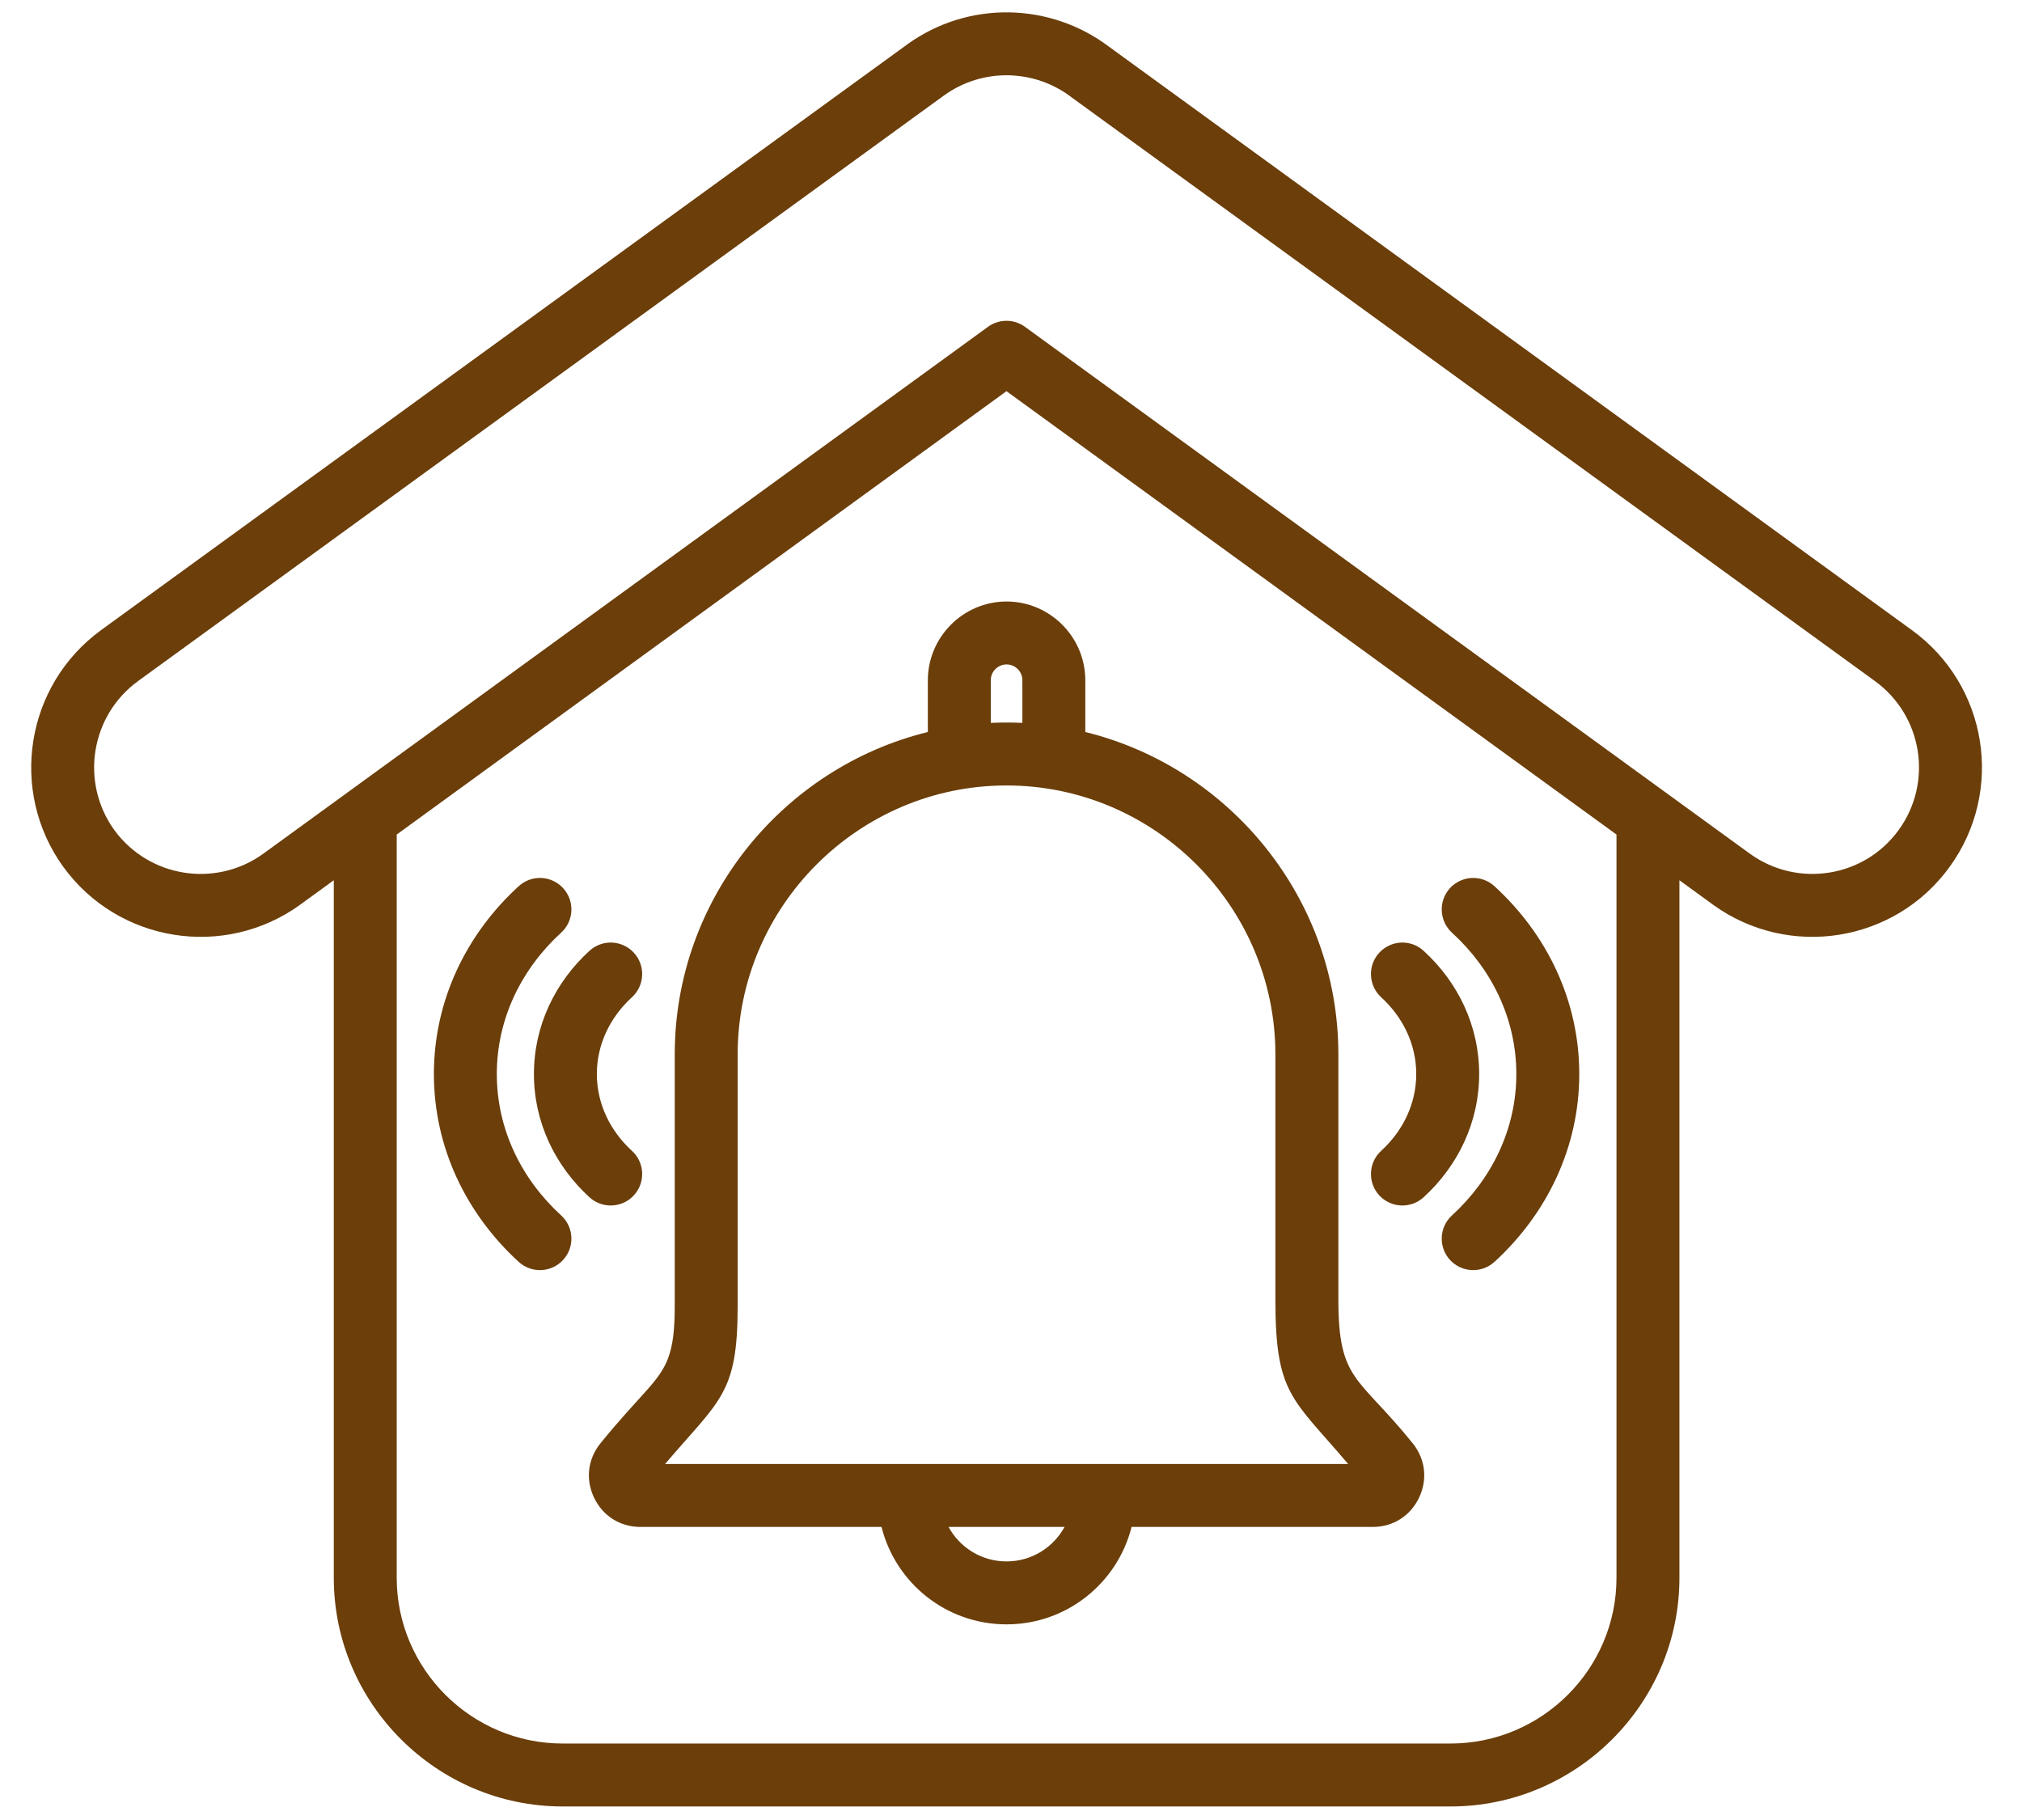 <svg xmlns="http://www.w3.org/2000/svg" xmlns:xlink="http://www.w3.org/1999/xlink" width="200" zoomAndPan="magnify" viewBox="0 0 150 135" height="180" preserveAspectRatio="xMidYMid meet" version="1.0"><defs><clipPath id="b75dfdf40f"><path d="M 25.793 101.504 L 28.391 101.504 L 28.391 104.102 L 25.793 104.102 Z M 25.793 101.504 " clip-rule="nonzero"/></clipPath><clipPath id="c21e033be4"><path d="M 27.09 101.504 C 26.375 101.504 25.793 102.082 25.793 102.801 C 25.793 103.52 26.375 104.102 27.09 104.102 C 27.809 104.102 28.391 103.52 28.391 102.801 C 28.391 102.082 27.809 101.504 27.09 101.504 Z M 27.09 101.504 " clip-rule="nonzero"/></clipPath></defs><path fill="#6b3e0a" d="M 24.762 65.293 L 22.27 67.105 C 22.266 67.109 22.262 67.109 22.262 67.113 C 16.633 71.168 8.781 69.914 4.703 64.309 C 4.699 64.305 4.695 64.305 4.695 64.301 C 0.637 58.672 1.895 50.824 7.496 46.742 L 7.5 46.738 L 67.289 3.305 C 67.293 3.301 67.293 3.301 67.297 3.297 C 71.879 -0.008 77.953 0.207 82.254 3.453 L 141.828 46.738 C 147.457 50.82 148.715 58.676 144.629 64.305 C 140.57 69.91 132.719 71.172 127.086 67.113 C 127.086 67.109 127.082 67.109 127.078 67.105 L 124.586 65.293 L 124.586 117.039 C 124.586 126.371 116.945 133.996 107.609 133.996 L 41.738 133.996 C 32.406 133.996 24.762 126.371 24.762 117.039 Z M 119.918 61.902 L 74.664 29.016 L 29.43 61.902 L 29.43 117.039 C 29.43 123.805 34.973 129.328 41.738 129.328 L 107.609 129.328 C 114.375 129.328 119.918 123.805 119.918 117.039 Z M 19.527 63.328 L 73.293 24.242 C 74.109 23.648 75.219 23.648 76.035 24.242 C 76.035 24.242 129.82 63.328 129.82 63.328 C 133.359 65.879 138.297 65.09 140.852 61.566 C 143.418 58.023 142.629 53.086 139.086 50.516 L 79.492 7.219 C 79.48 7.207 79.465 7.199 79.453 7.188 C 76.746 5.137 72.918 5 70.027 7.082 L 10.246 50.516 C 6.719 53.082 5.926 58.023 8.48 61.57 C 11.051 65.09 15.988 65.879 19.527 63.328 Z M 41.629 90.156 C 42.582 91.023 42.648 92.5 41.777 93.453 C 40.91 94.402 39.434 94.469 38.48 93.602 C 34.582 90.035 32.188 85.102 32.188 79.668 C 32.188 74.227 34.582 69.297 38.48 65.734 C 39.434 64.863 40.91 64.93 41.777 65.883 C 42.648 66.832 42.582 68.309 41.629 69.18 C 38.691 71.863 36.855 75.566 36.855 79.668 C 36.855 83.766 38.691 87.469 41.629 90.156 Z M 102.461 73.973 C 101.512 73.102 101.445 71.625 102.312 70.676 C 103.184 69.723 104.66 69.656 105.609 70.527 C 108.168 72.863 109.73 76.098 109.73 79.668 C 109.73 83.23 108.168 86.469 105.609 88.809 C 104.66 89.676 103.184 89.609 102.312 88.66 C 101.445 87.707 101.512 86.23 102.461 85.363 C 104.059 83.902 105.062 81.891 105.062 79.668 C 105.062 77.438 104.059 75.434 102.461 73.973 Z M 43.73 70.527 C 44.684 69.656 46.16 69.723 47.027 70.676 C 47.898 71.625 47.832 73.102 46.879 73.973 C 45.281 75.434 44.277 77.438 44.277 79.668 C 44.277 81.891 45.281 83.902 46.879 85.363 C 47.832 86.23 47.898 87.707 47.027 88.66 C 46.16 89.609 44.684 89.676 43.73 88.809 C 41.172 86.469 39.609 83.23 39.609 79.668 C 39.609 76.098 41.172 72.863 43.73 70.527 Z M 110.863 93.602 C 109.91 94.469 108.434 94.402 107.562 93.453 C 106.695 92.5 106.762 91.023 107.711 90.156 C 110.652 87.469 112.488 83.766 112.488 79.668 C 112.488 75.566 110.652 71.863 107.711 69.18 C 106.762 68.309 106.695 66.832 107.562 65.883 C 108.434 64.93 109.91 64.863 110.863 65.734 C 114.762 69.297 117.156 74.227 117.156 79.668 C 117.156 85.102 114.762 90.035 110.863 93.602 Z M 65.395 113.262 L 47.512 113.262 C 46.004 113.262 44.719 112.449 44.07 111.09 C 43.422 109.73 43.602 108.219 44.551 107.051 C 45.926 105.352 47.031 104.188 47.902 103.211 C 49.5 101.426 50.055 100.434 50.055 96.848 L 50.055 78.207 C 50.055 66.68 58.086 56.934 68.832 54.297 L 68.832 50.457 C 68.832 47.246 71.461 44.617 74.672 44.617 C 77.883 44.617 80.512 47.246 80.512 50.457 L 80.512 54.297 C 91.254 56.938 99.285 66.68 99.285 78.207 L 99.285 96.359 C 99.285 102.484 100.742 102.023 104.801 107.059 C 105.742 108.227 105.918 109.738 105.27 111.094 C 104.621 112.453 103.336 113.262 101.832 113.262 L 83.945 113.262 C 82.902 117.414 79.145 120.488 74.668 120.488 C 70.191 120.488 66.434 117.414 65.395 113.262 Z M 73.5 53.621 C 73.887 53.602 74.277 53.594 74.668 53.594 C 75.062 53.594 75.453 53.602 75.844 53.621 L 75.844 50.457 C 75.844 49.812 75.316 49.285 74.672 49.285 C 74.027 49.285 73.5 49.812 73.5 50.457 Z M 78.973 113.262 L 70.367 113.262 C 71.195 114.785 72.812 115.82 74.668 115.82 C 76.527 115.82 78.141 114.785 78.973 113.262 Z M 49.336 108.594 L 100.012 108.594 C 95.844 103.676 94.613 103.441 94.613 96.359 L 94.613 78.207 C 94.613 67.234 85.641 58.262 74.668 58.262 C 63.699 58.262 54.723 67.234 54.723 78.207 L 54.723 96.848 C 54.723 103.406 53.43 103.789 49.336 108.594 Z M 49.336 108.594 " fill-opacity="1" fill-rule="evenodd"/><g clip-path="url(#b75dfdf40f)"><g clip-path="url(#c21e033be4)"><path fill="#6b3e0a" d="M 25.793 101.504 L 28.391 101.504 L 28.391 104.102 L 25.793 104.102 Z M 25.793 101.504 " fill-opacity="1" fill-rule="nonzero"/></g></g></svg>